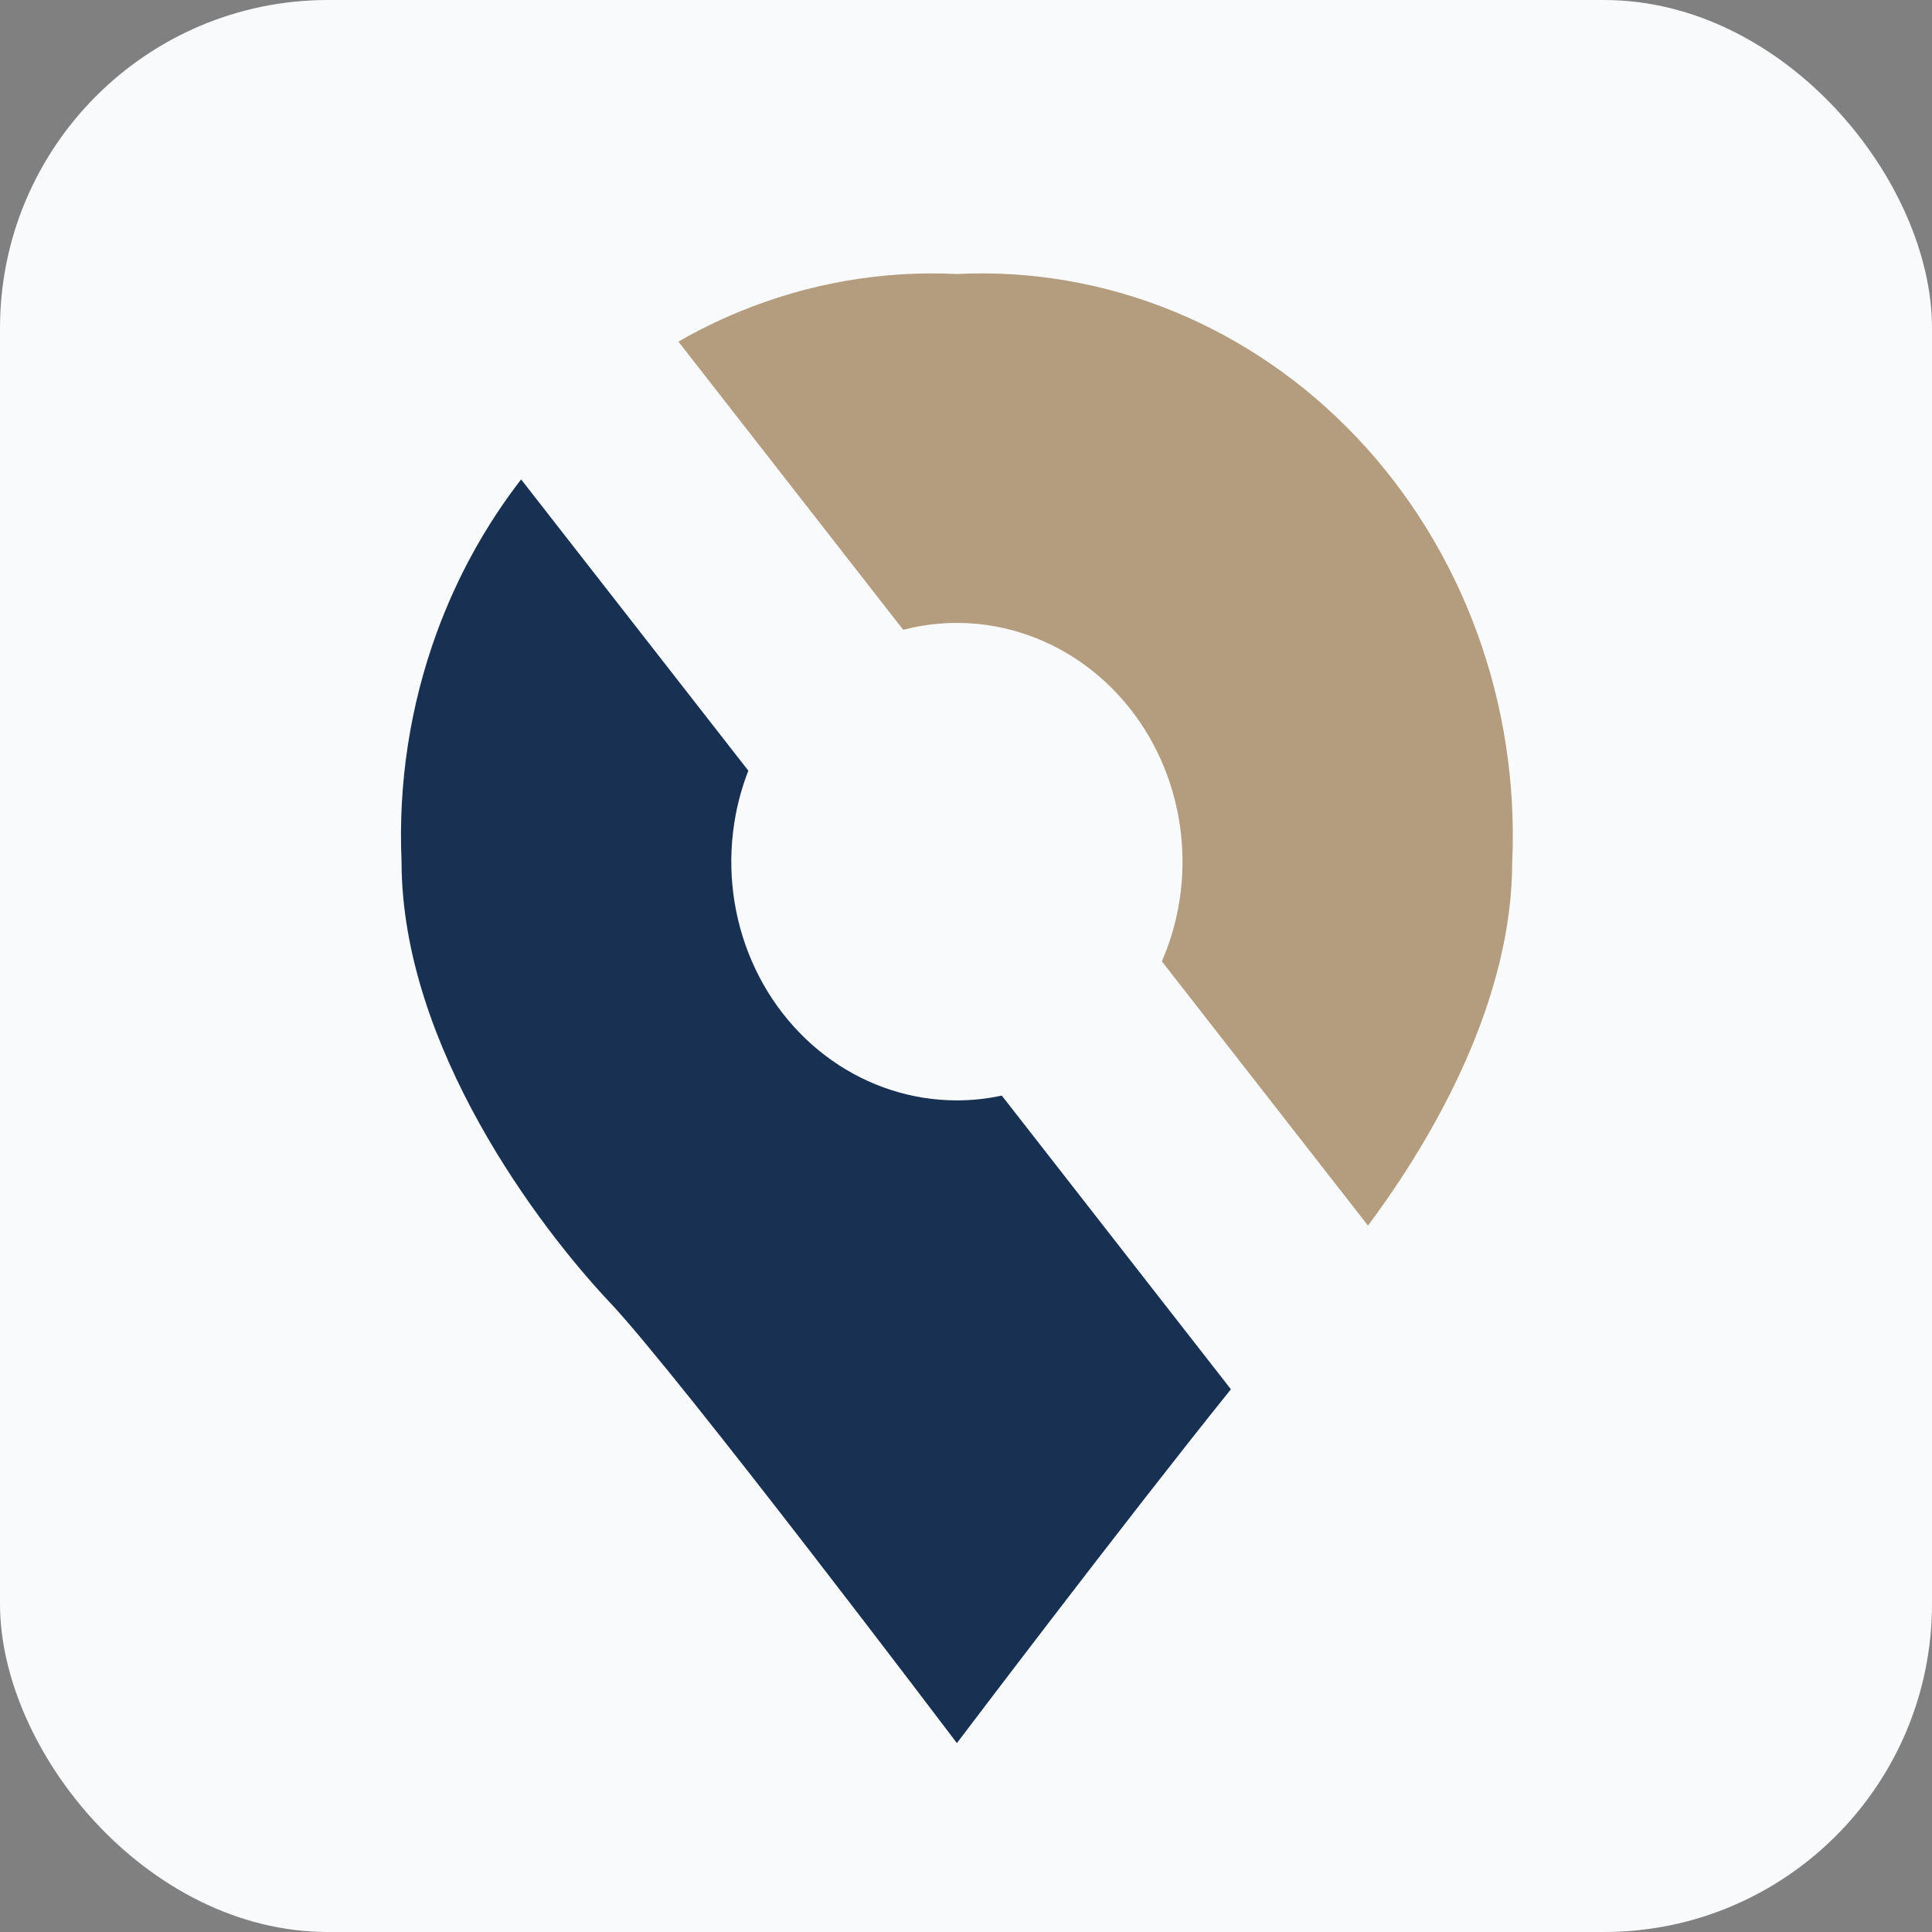 <svg width="106" height="106" viewBox="0 0 106 106" fill="none" xmlns="http://www.w3.org/2000/svg">
<rect x="0" y="0" width="106" height="106" fill="#808080" stroke="none"/>
<rect width="106" height="106" rx="18" fill="#F9FAFC"/>
<path d="M41.058 42.284C40.753 43.066 40.519 43.882 40.361 44.72C39.883 47.261 40.128 49.894 41.065 52.288C42.002 54.681 43.588 56.727 45.624 58.166C47.659 59.606 50.053 60.373 52.501 60.373C53.33 60.373 54.155 60.284 54.964 60.11L67.534 76.223C61.662 83.523 52.56 95.559 52.501 95.637C52.443 95.561 37.259 75.479 33.458 71.457C29.649 67.426 22.032 57.431 22.032 47.275C21.842 42.988 22.501 38.705 23.965 34.703C25.079 31.655 26.643 28.821 28.591 26.302L41.058 42.284Z" fill="#183153"/>
<path d="M52.501 15.034C56.552 14.833 60.599 15.529 64.382 17.078C68.164 18.627 71.6 20.995 74.468 24.03C77.336 27.065 79.573 30.7 81.037 34.703C82.501 38.706 83.159 42.988 82.969 47.275C82.969 54.81 78.774 62.255 75.055 67.243L63.746 52.745C63.812 52.594 63.876 52.442 63.936 52.288C64.558 50.699 64.879 48.995 64.879 47.275C64.879 44.685 64.152 42.153 62.792 39.999C61.432 37.845 59.499 36.166 57.237 35.175C54.975 34.183 52.487 33.923 50.086 34.428C49.907 34.466 49.73 34.509 49.554 34.554L37.221 18.743C38.317 18.113 39.452 17.556 40.62 17.078C44.403 15.529 48.449 14.833 52.501 15.034Z" fill="#B49D7E"/>
</svg>
